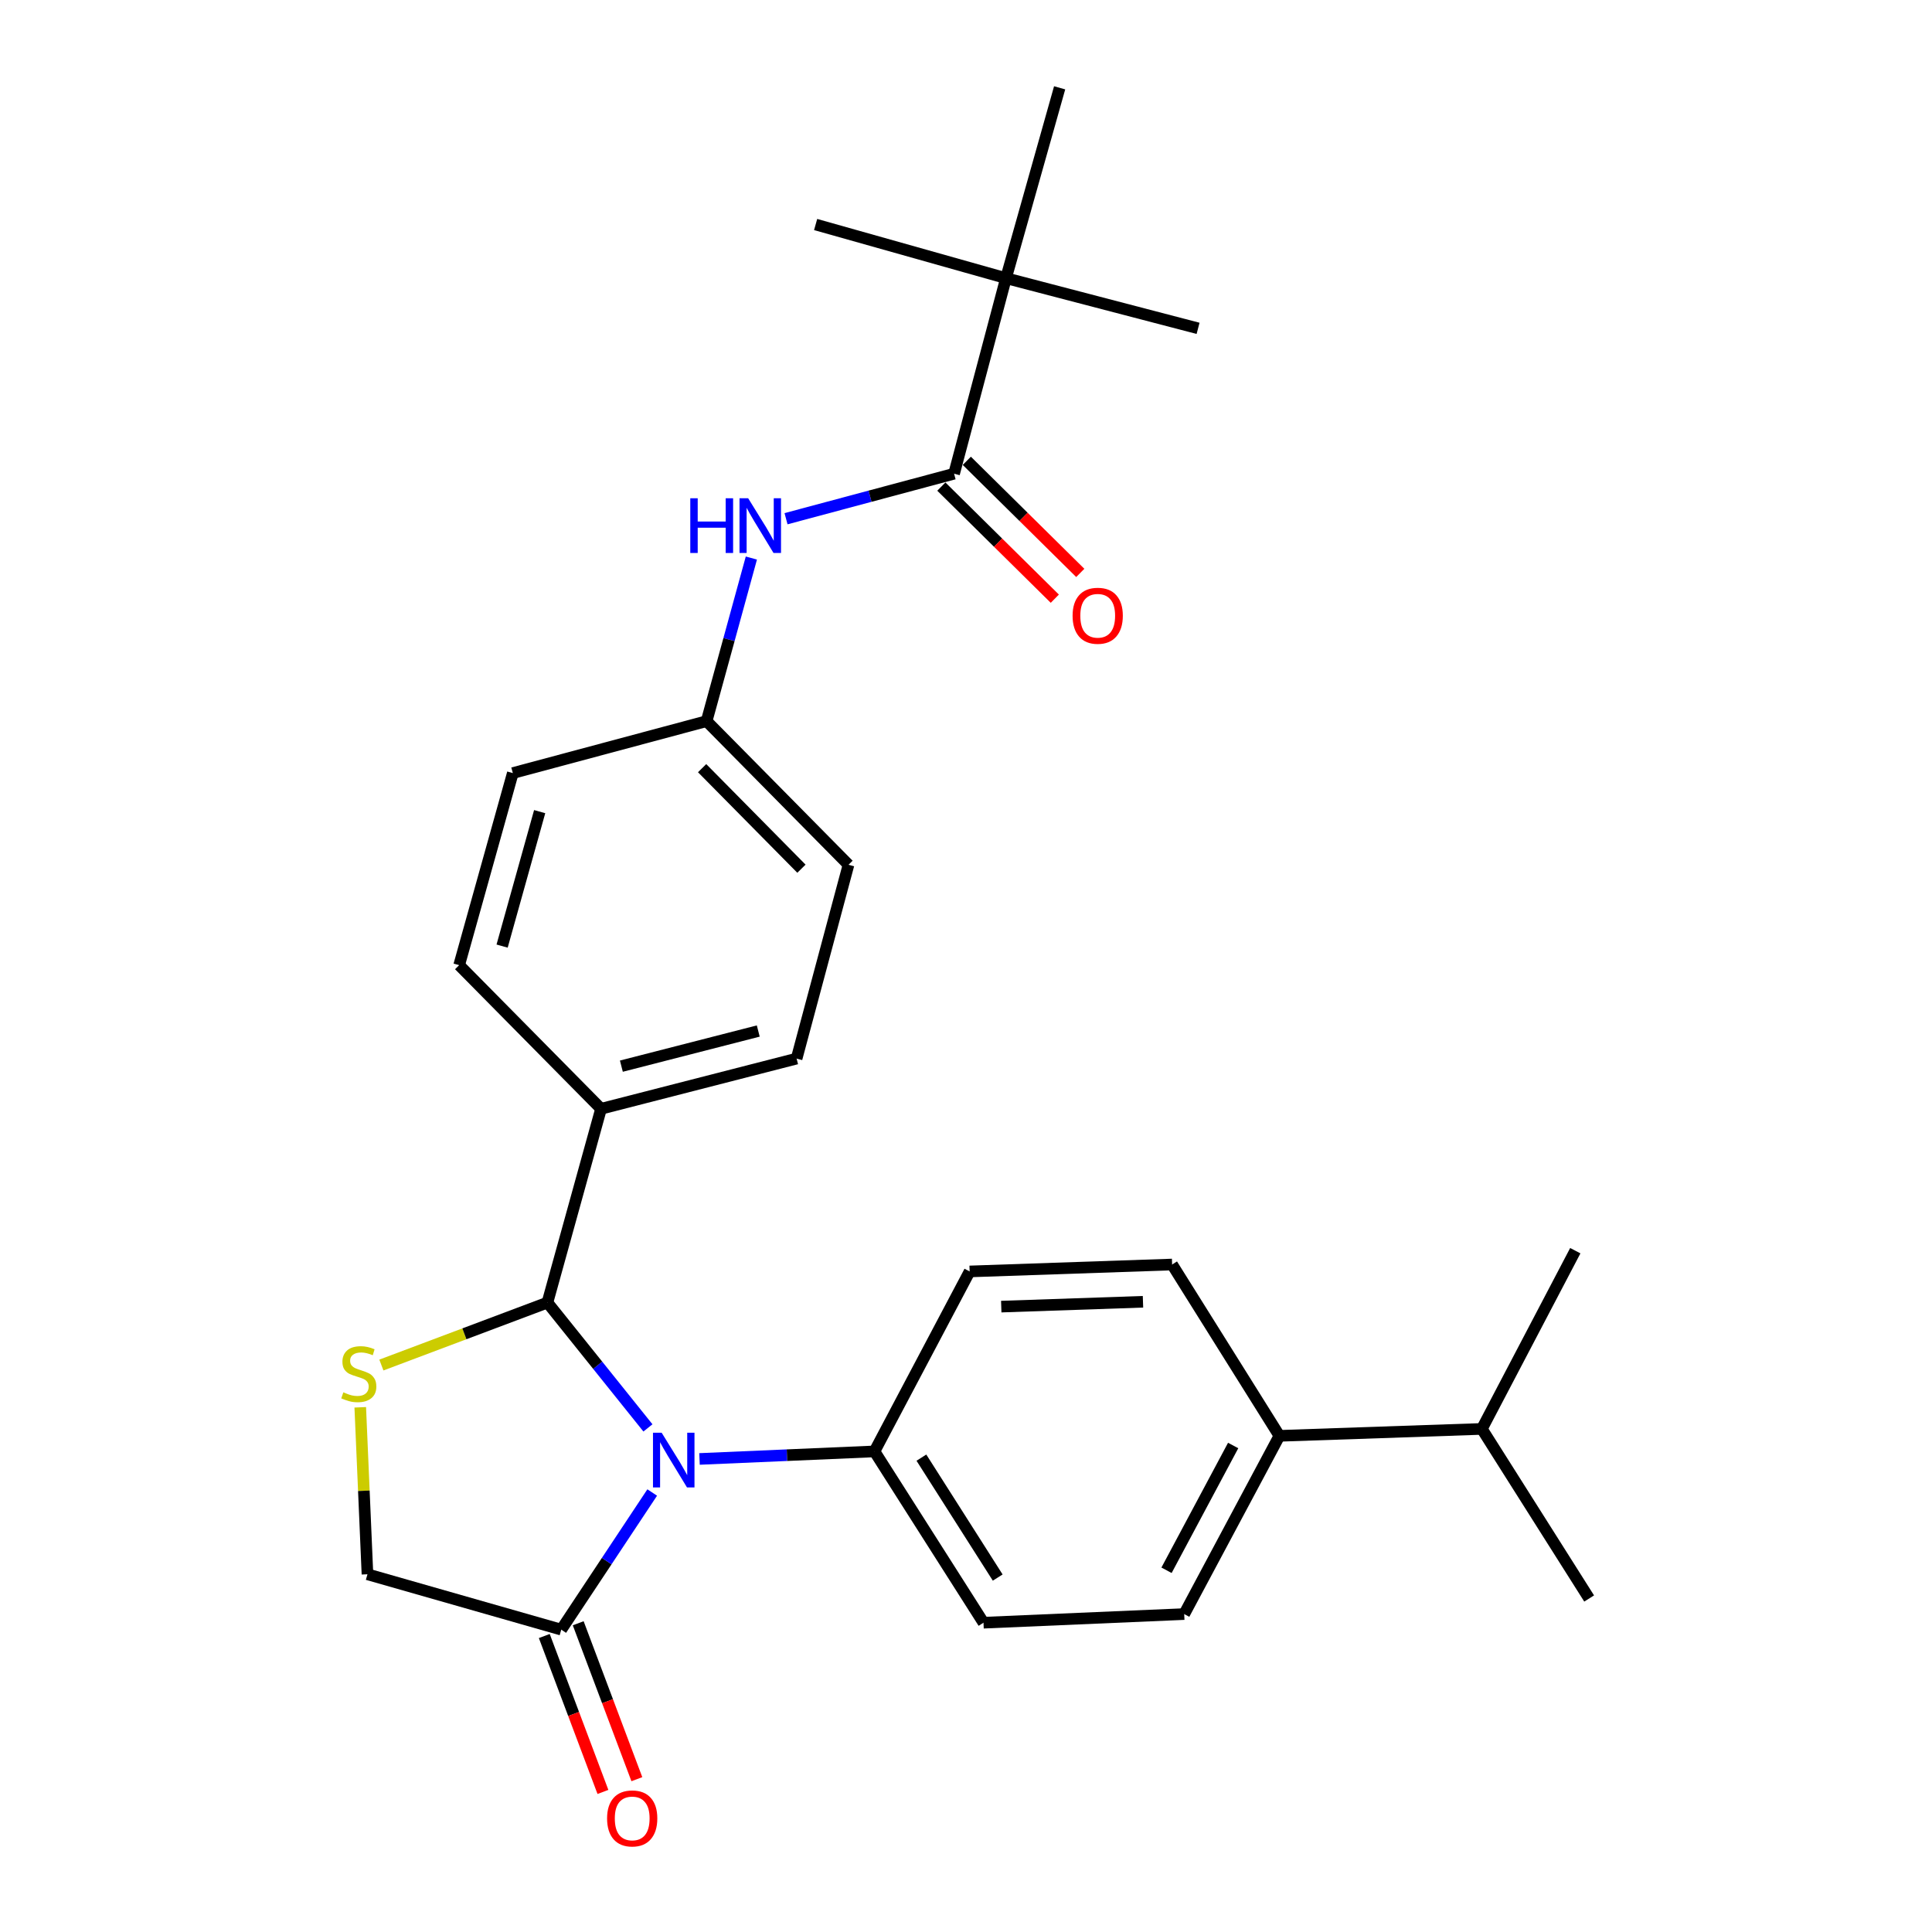 <?xml version='1.0' encoding='iso-8859-1'?>
<svg version='1.1' baseProfile='full'
              xmlns='http://www.w3.org/2000/svg'
                      xmlns:rdkit='http://www.rdkit.org/xml'
                      xmlns:xlink='http://www.w3.org/1999/xlink'
                  xml:space='preserve'
width='1000px' height='1000px' viewBox='0 0 1000 1000'>
<!-- END OF HEADER -->
<rect style='opacity:1.0;fill:#FFFFFF;stroke:none' width='1000' height='1000' x='0' y='0'> </rect>
<path class='bond-0' d='M 406.848,268.489 L 450.339,256.838' style='fill:none;fill-rule:evenodd;stroke:#0000FF;stroke-width:6px;stroke-linecap:butt;stroke-linejoin:miter;stroke-opacity:1' />
<path class='bond-0' d='M 450.339,256.838 L 493.831,245.187' style='fill:none;fill-rule:evenodd;stroke:#000000;stroke-width:6px;stroke-linecap:butt;stroke-linejoin:miter;stroke-opacity:1' />
<path class='bond-1' d='M 388.906,288.846 L 377.323,331.056' style='fill:none;fill-rule:evenodd;stroke:#0000FF;stroke-width:6px;stroke-linecap:butt;stroke-linejoin:miter;stroke-opacity:1' />
<path class='bond-1' d='M 377.323,331.056 L 365.74,373.267' style='fill:none;fill-rule:evenodd;stroke:#000000;stroke-width:6px;stroke-linecap:butt;stroke-linejoin:miter;stroke-opacity:1' />
<path class='bond-2' d='M 520.695,143.982 L 548.466,45.455' style='fill:none;fill-rule:evenodd;stroke:#000000;stroke-width:6px;stroke-linecap:butt;stroke-linejoin:miter;stroke-opacity:1' />
<path class='bond-3' d='M 520.695,143.982 L 422.168,116.211' style='fill:none;fill-rule:evenodd;stroke:#000000;stroke-width:6px;stroke-linecap:butt;stroke-linejoin:miter;stroke-opacity:1' />
<path class='bond-4' d='M 520.695,143.982 L 620.119,169.95' style='fill:none;fill-rule:evenodd;stroke:#000000;stroke-width:6px;stroke-linecap:butt;stroke-linejoin:miter;stroke-opacity:1' />
<path class='bond-5' d='M 520.695,143.982 L 493.831,245.187' style='fill:none;fill-rule:evenodd;stroke:#000000;stroke-width:6px;stroke-linecap:butt;stroke-linejoin:miter;stroke-opacity:1' />
<path class='bond-6' d='M 487.239,251.859 L 516.604,280.869' style='fill:none;fill-rule:evenodd;stroke:#000000;stroke-width:6px;stroke-linecap:butt;stroke-linejoin:miter;stroke-opacity:1' />
<path class='bond-6' d='M 516.604,280.869 L 545.968,309.879' style='fill:none;fill-rule:evenodd;stroke:#FF0000;stroke-width:6px;stroke-linecap:butt;stroke-linejoin:miter;stroke-opacity:1' />
<path class='bond-6' d='M 500.422,238.515 L 529.786,267.526' style='fill:none;fill-rule:evenodd;stroke:#000000;stroke-width:6px;stroke-linecap:butt;stroke-linejoin:miter;stroke-opacity:1' />
<path class='bond-6' d='M 529.786,267.526 L 559.15,296.536' style='fill:none;fill-rule:evenodd;stroke:#FF0000;stroke-width:6px;stroke-linecap:butt;stroke-linejoin:miter;stroke-opacity:1' />
<path class='bond-7' d='M 186.467,728.418 L 188.33,771.63' style='fill:none;fill-rule:evenodd;stroke:#CCCC00;stroke-width:6px;stroke-linecap:butt;stroke-linejoin:miter;stroke-opacity:1' />
<path class='bond-7' d='M 188.33,771.63 L 190.194,814.842' style='fill:none;fill-rule:evenodd;stroke:#000000;stroke-width:6px;stroke-linecap:butt;stroke-linejoin:miter;stroke-opacity:1' />
<path class='bond-8' d='M 197.401,706.542 L 240.372,690.379' style='fill:none;fill-rule:evenodd;stroke:#CCCC00;stroke-width:6px;stroke-linecap:butt;stroke-linejoin:miter;stroke-opacity:1' />
<path class='bond-8' d='M 240.372,690.379 L 283.344,674.216' style='fill:none;fill-rule:evenodd;stroke:#000000;stroke-width:6px;stroke-linecap:butt;stroke-linejoin:miter;stroke-opacity:1' />
<path class='bond-9' d='M 190.194,814.842 L 290.503,843.499' style='fill:none;fill-rule:evenodd;stroke:#000000;stroke-width:6px;stroke-linecap:butt;stroke-linejoin:miter;stroke-opacity:1' />
<path class='bond-10' d='M 290.503,843.499 L 314.044,808.009' style='fill:none;fill-rule:evenodd;stroke:#000000;stroke-width:6px;stroke-linecap:butt;stroke-linejoin:miter;stroke-opacity:1' />
<path class='bond-10' d='M 314.044,808.009 L 337.584,772.519' style='fill:none;fill-rule:evenodd;stroke:#0000FF;stroke-width:6px;stroke-linecap:butt;stroke-linejoin:miter;stroke-opacity:1' />
<path class='bond-11' d='M 281.725,846.801 L 296.903,887.153' style='fill:none;fill-rule:evenodd;stroke:#000000;stroke-width:6px;stroke-linecap:butt;stroke-linejoin:miter;stroke-opacity:1' />
<path class='bond-11' d='M 296.903,887.153 L 312.08,927.504' style='fill:none;fill-rule:evenodd;stroke:#FF0000;stroke-width:6px;stroke-linecap:butt;stroke-linejoin:miter;stroke-opacity:1' />
<path class='bond-11' d='M 299.281,840.197 L 314.459,880.549' style='fill:none;fill-rule:evenodd;stroke:#000000;stroke-width:6px;stroke-linecap:butt;stroke-linejoin:miter;stroke-opacity:1' />
<path class='bond-11' d='M 314.459,880.549 L 329.637,920.901' style='fill:none;fill-rule:evenodd;stroke:#FF0000;stroke-width:6px;stroke-linecap:butt;stroke-linejoin:miter;stroke-opacity:1' />
<path class='bond-12' d='M 335.371,739.079 L 309.358,706.647' style='fill:none;fill-rule:evenodd;stroke:#0000FF;stroke-width:6px;stroke-linecap:butt;stroke-linejoin:miter;stroke-opacity:1' />
<path class='bond-12' d='M 309.358,706.647 L 283.344,674.216' style='fill:none;fill-rule:evenodd;stroke:#000000;stroke-width:6px;stroke-linecap:butt;stroke-linejoin:miter;stroke-opacity:1' />
<path class='bond-13' d='M 362.063,755.151 L 407.345,753.198' style='fill:none;fill-rule:evenodd;stroke:#0000FF;stroke-width:6px;stroke-linecap:butt;stroke-linejoin:miter;stroke-opacity:1' />
<path class='bond-13' d='M 407.345,753.198 L 452.628,751.245' style='fill:none;fill-rule:evenodd;stroke:#000000;stroke-width:6px;stroke-linecap:butt;stroke-linejoin:miter;stroke-opacity:1' />
<path class='bond-14' d='M 283.344,674.216 L 311.105,573.906' style='fill:none;fill-rule:evenodd;stroke:#000000;stroke-width:6px;stroke-linecap:butt;stroke-linejoin:miter;stroke-opacity:1' />
<path class='bond-15' d='M 439.185,447.608 L 365.74,373.267' style='fill:none;fill-rule:evenodd;stroke:#000000;stroke-width:6px;stroke-linecap:butt;stroke-linejoin:miter;stroke-opacity:1' />
<path class='bond-15' d='M 414.825,449.64 L 363.413,397.601' style='fill:none;fill-rule:evenodd;stroke:#000000;stroke-width:6px;stroke-linecap:butt;stroke-linejoin:miter;stroke-opacity:1' />
<path class='bond-16' d='M 439.185,447.608 L 412.32,547.928' style='fill:none;fill-rule:evenodd;stroke:#000000;stroke-width:6px;stroke-linecap:butt;stroke-linejoin:miter;stroke-opacity:1' />
<path class='bond-17' d='M 365.74,373.267 L 265.431,400.142' style='fill:none;fill-rule:evenodd;stroke:#000000;stroke-width:6px;stroke-linecap:butt;stroke-linejoin:miter;stroke-opacity:1' />
<path class='bond-18' d='M 662.218,743.19 L 612.949,835.444' style='fill:none;fill-rule:evenodd;stroke:#000000;stroke-width:6px;stroke-linecap:butt;stroke-linejoin:miter;stroke-opacity:1' />
<path class='bond-18' d='M 638.282,748.192 L 603.794,812.77' style='fill:none;fill-rule:evenodd;stroke:#000000;stroke-width:6px;stroke-linecap:butt;stroke-linejoin:miter;stroke-opacity:1' />
<path class='bond-19' d='M 662.218,743.19 L 606.686,654.51' style='fill:none;fill-rule:evenodd;stroke:#000000;stroke-width:6px;stroke-linecap:butt;stroke-linejoin:miter;stroke-opacity:1' />
<path class='bond-20' d='M 662.218,743.19 L 767.008,739.605' style='fill:none;fill-rule:evenodd;stroke:#000000;stroke-width:6px;stroke-linecap:butt;stroke-linejoin:miter;stroke-opacity:1' />
<path class='bond-21' d='M 612.949,835.444 L 509.055,839.914' style='fill:none;fill-rule:evenodd;stroke:#000000;stroke-width:6px;stroke-linecap:butt;stroke-linejoin:miter;stroke-opacity:1' />
<path class='bond-22' d='M 606.686,654.51 L 501.886,658.095' style='fill:none;fill-rule:evenodd;stroke:#000000;stroke-width:6px;stroke-linecap:butt;stroke-linejoin:miter;stroke-opacity:1' />
<path class='bond-22' d='M 591.608,673.794 L 518.247,676.303' style='fill:none;fill-rule:evenodd;stroke:#000000;stroke-width:6px;stroke-linecap:butt;stroke-linejoin:miter;stroke-opacity:1' />
<path class='bond-23' d='M 452.628,751.245 L 501.886,658.095' style='fill:none;fill-rule:evenodd;stroke:#000000;stroke-width:6px;stroke-linecap:butt;stroke-linejoin:miter;stroke-opacity:1' />
<path class='bond-24' d='M 452.628,751.245 L 509.055,839.914' style='fill:none;fill-rule:evenodd;stroke:#000000;stroke-width:6px;stroke-linecap:butt;stroke-linejoin:miter;stroke-opacity:1' />
<path class='bond-24' d='M 476.916,754.475 L 516.416,816.543' style='fill:none;fill-rule:evenodd;stroke:#000000;stroke-width:6px;stroke-linecap:butt;stroke-linejoin:miter;stroke-opacity:1' />
<path class='bond-25' d='M 767.008,739.605 L 822.54,827.378' style='fill:none;fill-rule:evenodd;stroke:#000000;stroke-width:6px;stroke-linecap:butt;stroke-linejoin:miter;stroke-opacity:1' />
<path class='bond-26' d='M 767.008,739.605 L 815.37,647.351' style='fill:none;fill-rule:evenodd;stroke:#000000;stroke-width:6px;stroke-linecap:butt;stroke-linejoin:miter;stroke-opacity:1' />
<path class='bond-27' d='M 265.431,400.142 L 237.66,499.566' style='fill:none;fill-rule:evenodd;stroke:#000000;stroke-width:6px;stroke-linecap:butt;stroke-linejoin:miter;stroke-opacity:1' />
<path class='bond-27' d='M 279.331,420.102 L 259.891,489.698' style='fill:none;fill-rule:evenodd;stroke:#000000;stroke-width:6px;stroke-linecap:butt;stroke-linejoin:miter;stroke-opacity:1' />
<path class='bond-28' d='M 237.66,499.566 L 311.105,573.906' style='fill:none;fill-rule:evenodd;stroke:#000000;stroke-width:6px;stroke-linecap:butt;stroke-linejoin:miter;stroke-opacity:1' />
<path class='bond-29' d='M 311.105,573.906 L 412.32,547.928' style='fill:none;fill-rule:evenodd;stroke:#000000;stroke-width:6px;stroke-linecap:butt;stroke-linejoin:miter;stroke-opacity:1' />
<path class='bond-29' d='M 321.624,551.841 L 392.475,533.656' style='fill:none;fill-rule:evenodd;stroke:#000000;stroke-width:6px;stroke-linecap:butt;stroke-linejoin:miter;stroke-opacity:1' />
<path  class='atom-0' d='M 357.291 257.902
L 361.131 257.902
L 361.131 269.942
L 375.611 269.942
L 375.611 257.902
L 379.451 257.902
L 379.451 286.222
L 375.611 286.222
L 375.611 273.142
L 361.131 273.142
L 361.131 286.222
L 357.291 286.222
L 357.291 257.902
' fill='#0000FF'/>
<path  class='atom-0' d='M 387.251 257.902
L 396.531 272.902
Q 397.451 274.382, 398.931 277.062
Q 400.411 279.742, 400.491 279.902
L 400.491 257.902
L 404.251 257.902
L 404.251 286.222
L 400.371 286.222
L 390.411 269.822
Q 389.251 267.902, 388.011 265.702
Q 386.811 263.502, 386.451 262.822
L 386.451 286.222
L 382.771 286.222
L 382.771 257.902
L 387.251 257.902
' fill='#0000FF'/>
<path  class='atom-3' d='M 555.172 318.712
Q 555.172 311.912, 558.532 308.112
Q 561.892 304.312, 568.172 304.312
Q 574.452 304.312, 577.812 308.112
Q 581.172 311.912, 581.172 318.712
Q 581.172 325.592, 577.772 329.512
Q 574.372 333.392, 568.172 333.392
Q 561.932 333.392, 558.532 329.512
Q 555.172 325.632, 555.172 318.712
M 568.172 330.192
Q 572.492 330.192, 574.812 327.312
Q 577.172 324.392, 577.172 318.712
Q 577.172 313.152, 574.812 310.352
Q 572.492 307.512, 568.172 307.512
Q 563.852 307.512, 561.492 310.312
Q 559.172 313.112, 559.172 318.712
Q 559.172 324.432, 561.492 327.312
Q 563.852 330.192, 568.172 330.192
' fill='#FF0000'/>
<path  class='atom-5' d='M 177.713 720.658
Q 178.033 720.778, 179.353 721.338
Q 180.673 721.898, 182.113 722.258
Q 183.593 722.578, 185.033 722.578
Q 187.713 722.578, 189.273 721.298
Q 190.833 719.978, 190.833 717.698
Q 190.833 716.138, 190.033 715.178
Q 189.273 714.218, 188.073 713.698
Q 186.873 713.178, 184.873 712.578
Q 182.353 711.818, 180.833 711.098
Q 179.353 710.378, 178.273 708.858
Q 177.233 707.338, 177.233 704.778
Q 177.233 701.218, 179.633 699.018
Q 182.073 696.818, 186.873 696.818
Q 190.153 696.818, 193.873 698.378
L 192.953 701.458
Q 189.553 700.058, 186.993 700.058
Q 184.233 700.058, 182.713 701.218
Q 181.193 702.338, 181.233 704.298
Q 181.233 705.818, 181.993 706.738
Q 182.793 707.658, 183.913 708.178
Q 185.073 708.698, 186.993 709.298
Q 189.553 710.098, 191.073 710.898
Q 192.593 711.698, 193.673 713.338
Q 194.793 714.938, 194.793 717.698
Q 194.793 721.618, 192.153 723.738
Q 189.553 725.818, 185.193 725.818
Q 182.673 725.818, 180.753 725.258
Q 178.873 724.738, 176.633 723.818
L 177.713 720.658
' fill='#CCCC00'/>
<path  class='atom-8' d='M 342.463 741.566
L 351.743 756.566
Q 352.663 758.046, 354.143 760.726
Q 355.623 763.406, 355.703 763.566
L 355.703 741.566
L 359.463 741.566
L 359.463 769.886
L 355.583 769.886
L 345.623 753.486
Q 344.463 751.566, 343.223 749.366
Q 342.023 747.166, 341.663 746.486
L 341.663 769.886
L 337.983 769.886
L 337.983 741.566
L 342.463 741.566
' fill='#0000FF'/>
<path  class='atom-10' d='M 314.225 941.21
Q 314.225 934.41, 317.585 930.61
Q 320.945 926.81, 327.225 926.81
Q 333.505 926.81, 336.865 930.61
Q 340.225 934.41, 340.225 941.21
Q 340.225 948.09, 336.825 952.01
Q 333.425 955.89, 327.225 955.89
Q 320.985 955.89, 317.585 952.01
Q 314.225 948.13, 314.225 941.21
M 327.225 952.69
Q 331.545 952.69, 333.865 949.81
Q 336.225 946.89, 336.225 941.21
Q 336.225 935.65, 333.865 932.85
Q 331.545 930.01, 327.225 930.01
Q 322.905 930.01, 320.545 932.81
Q 318.225 935.61, 318.225 941.21
Q 318.225 946.93, 320.545 949.81
Q 322.905 952.69, 327.225 952.69
' fill='#FF0000'/>
</svg>
